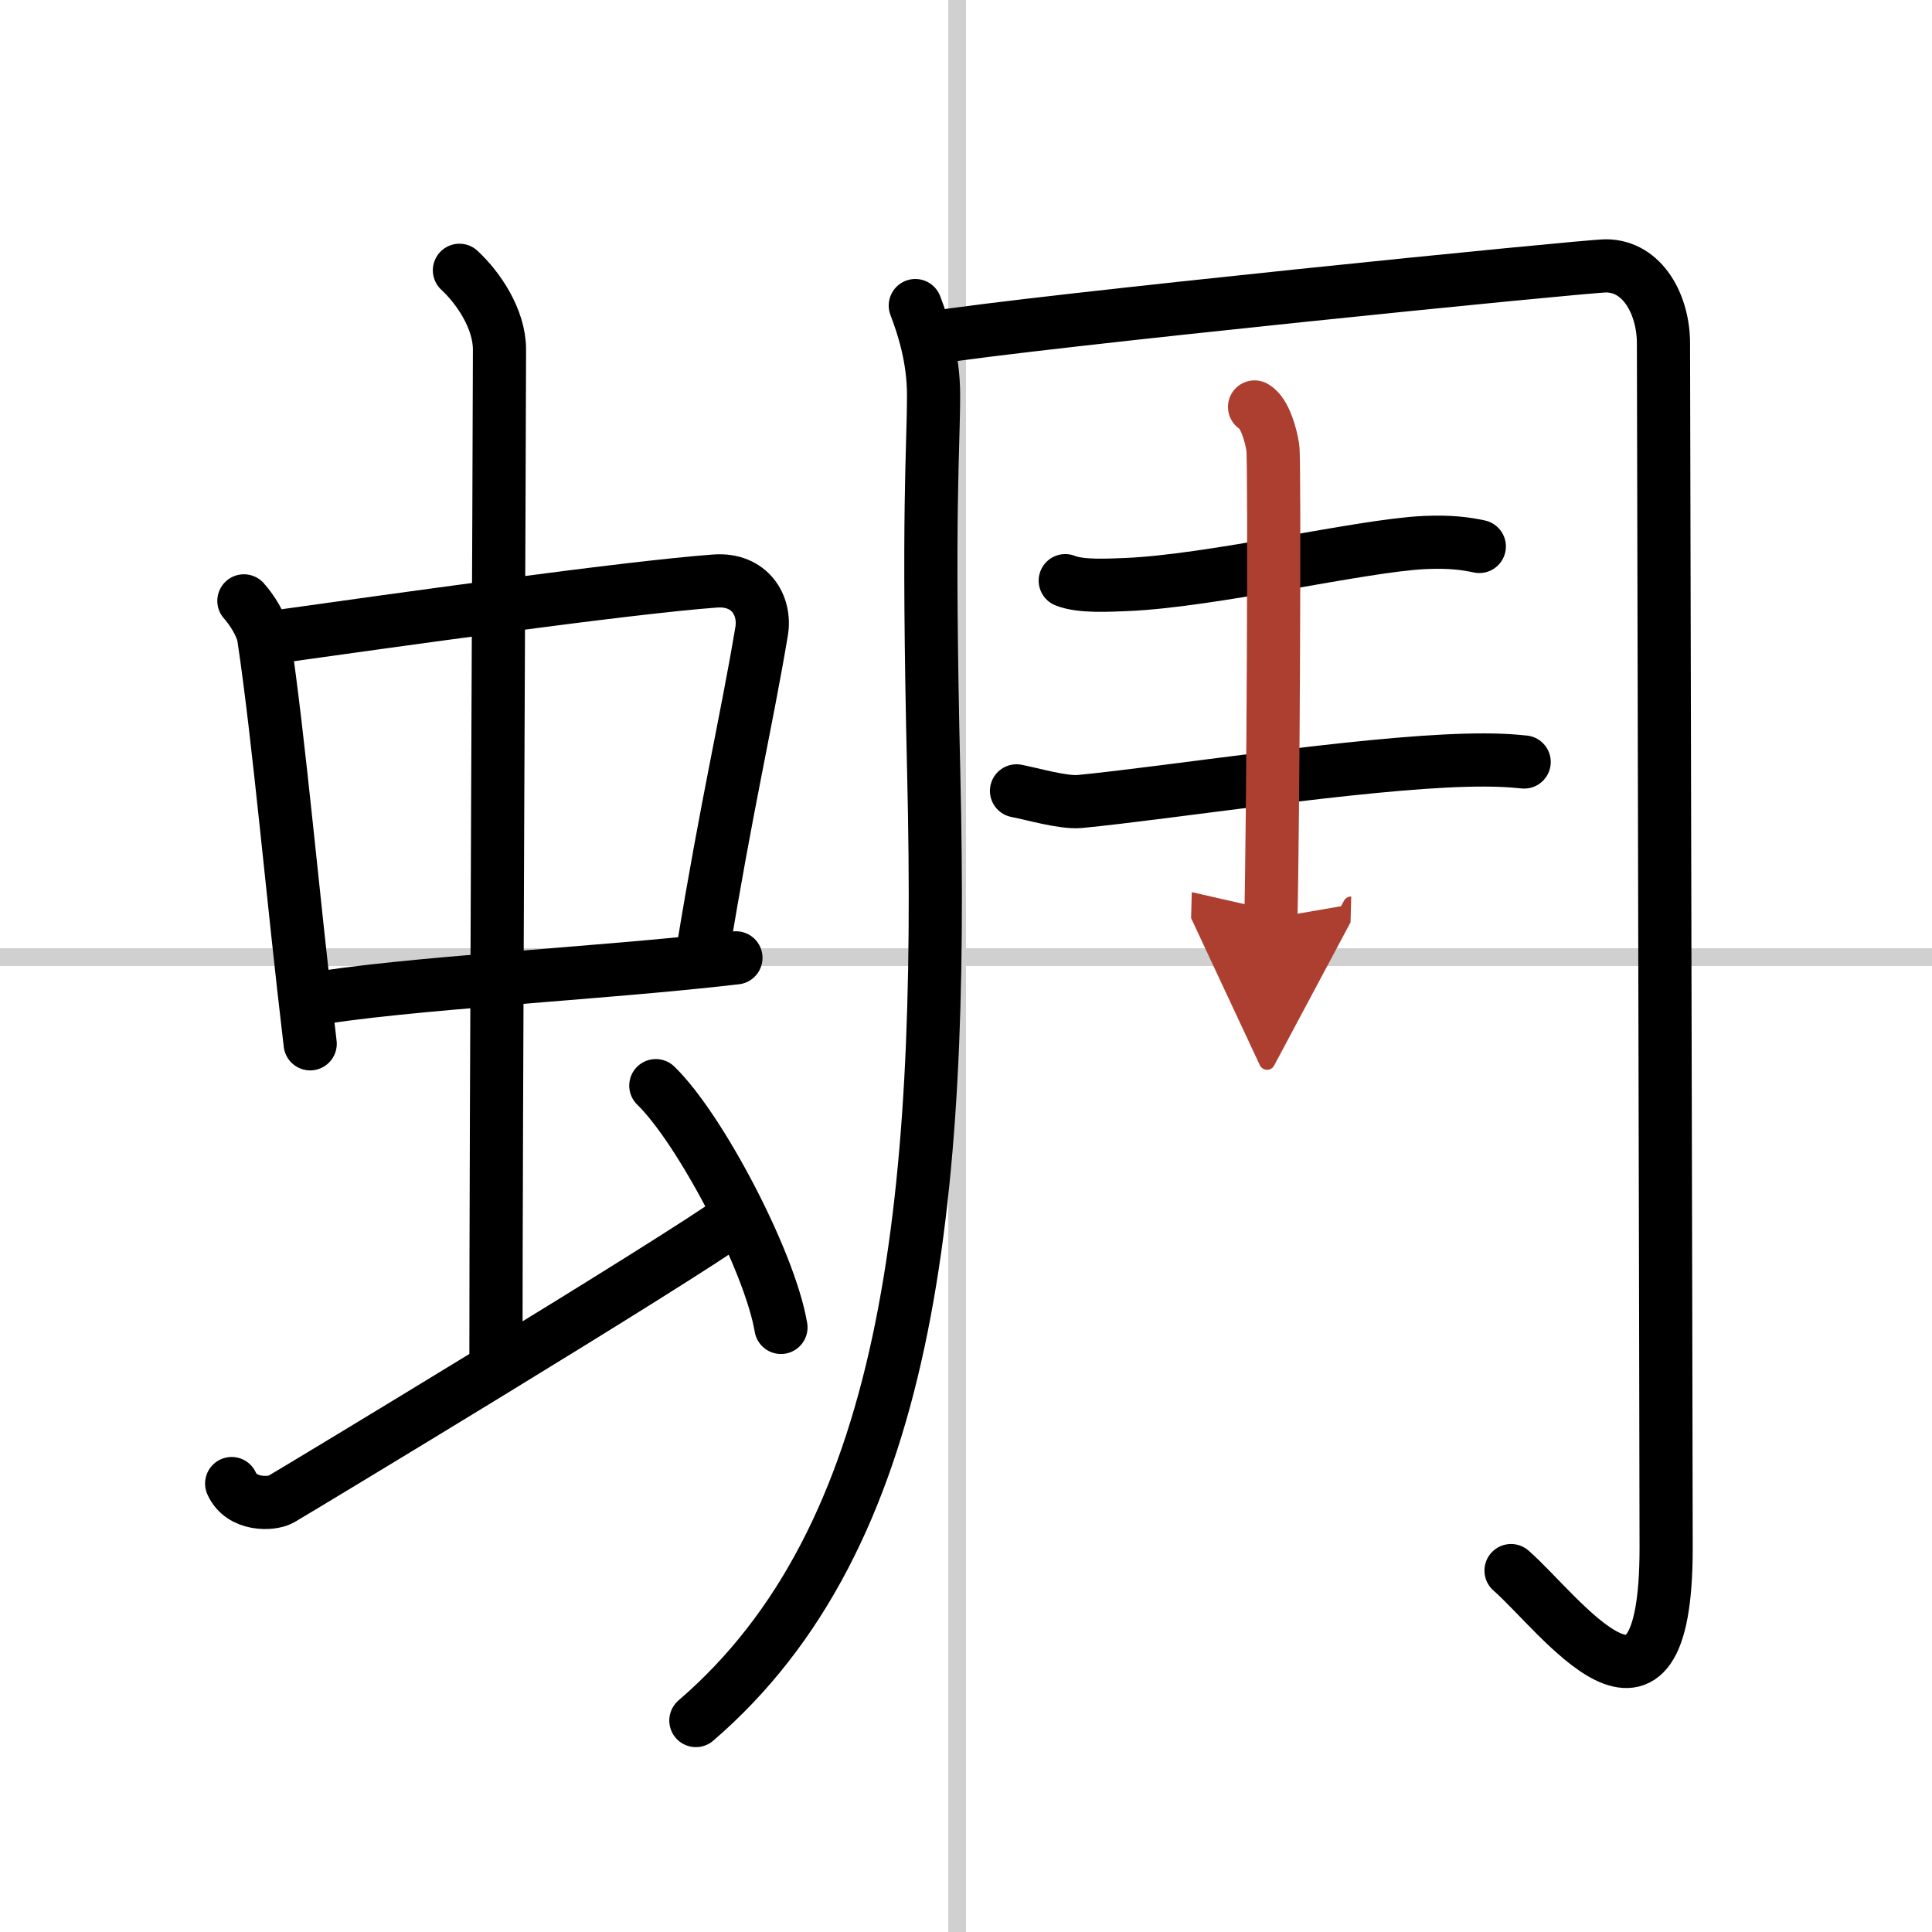 <svg width="400" height="400" viewBox="0 0 109 109" xmlns="http://www.w3.org/2000/svg"><defs><marker id="a" markerWidth="4" orient="auto" refX="1" refY="5" viewBox="0 0 10 10"><polyline points="0 0 10 5 0 10 1 5" fill="#ad3f31" stroke="#ad3f31"/></marker></defs><g fill="none" stroke="#000" stroke-linecap="round" stroke-linejoin="round" stroke-width="3"><rect width="100%" height="100%" fill="#fff" stroke="#fff"/><line x1="54" x2="54" y2="109" stroke="#d0d0d0" stroke-width="1"/><line x2="109" y1="54" y2="54" stroke="#d0d0d0" stroke-width="1"/><path d="m13.76 33.9c0.46 0.51 1.02 1.4 1.12 2.06 0.87 5.79 1.62 14.54 2.62 22.93"/><path d="m15.22 35.98c6.93-0.97 20.11-2.83 25.13-3.2 1.96-0.14 2.86 1.38 2.62 2.83-0.83 4.98-1.98 9.84-3.33 18.12"/><path d="m17.26 56.43c5.58-0.98 16.46-1.48 24.26-2.39"/><path d="m25.92 15.25c1.08 1 2.26 2.75 2.26 4.47 0 4.78-0.2 43.78-0.2 57.16"/><path d="m13.07 83.7c0.55 1.24 2.24 1.19 2.79 0.88s22.38-13.48 25.77-15.96"/><path d="m37 61.25c2.49 2.41 6.43 9.9 7.06 13.64"/><path d="m51.64 17.24c0.44 1.15 1.03 2.95 1.03 5.03 0 3.22-0.35 6.21 0.01 21.38 0.58 24.6-1.42 43.1-13.42 53.42"/><path d="M52.53,19.07C58.14,18.15,89.48,15,90.6,15c2.08,0,3.25,2.2,3.25,4.37c0,2.3,0.15,62.68,0.15,67.97c0,12.17-6,3.67-8.75,1.27"/><path d="m60.1 32.76c0.89 0.36 2.52 0.25 3.41 0.22 4.82-0.19 13.27-2.2 16.83-2.37 1.49-0.07 2.37 0.06 3.12 0.22"/><path d="m57.35 44.62c0.93 0.18 2.63 0.68 3.56 0.6 5.07-0.49 15.77-2.18 21.83-2.33 1.55-0.04 2.48 0.02 3.25 0.1"/><path d="m70.78 22.96c0.57 0.32 0.92 1.57 1.03 2.29 0.12 0.72 0.01 22.02-0.11 26.56" marker-end="url(#a)" stroke="#ad3f31"/></g></svg>
